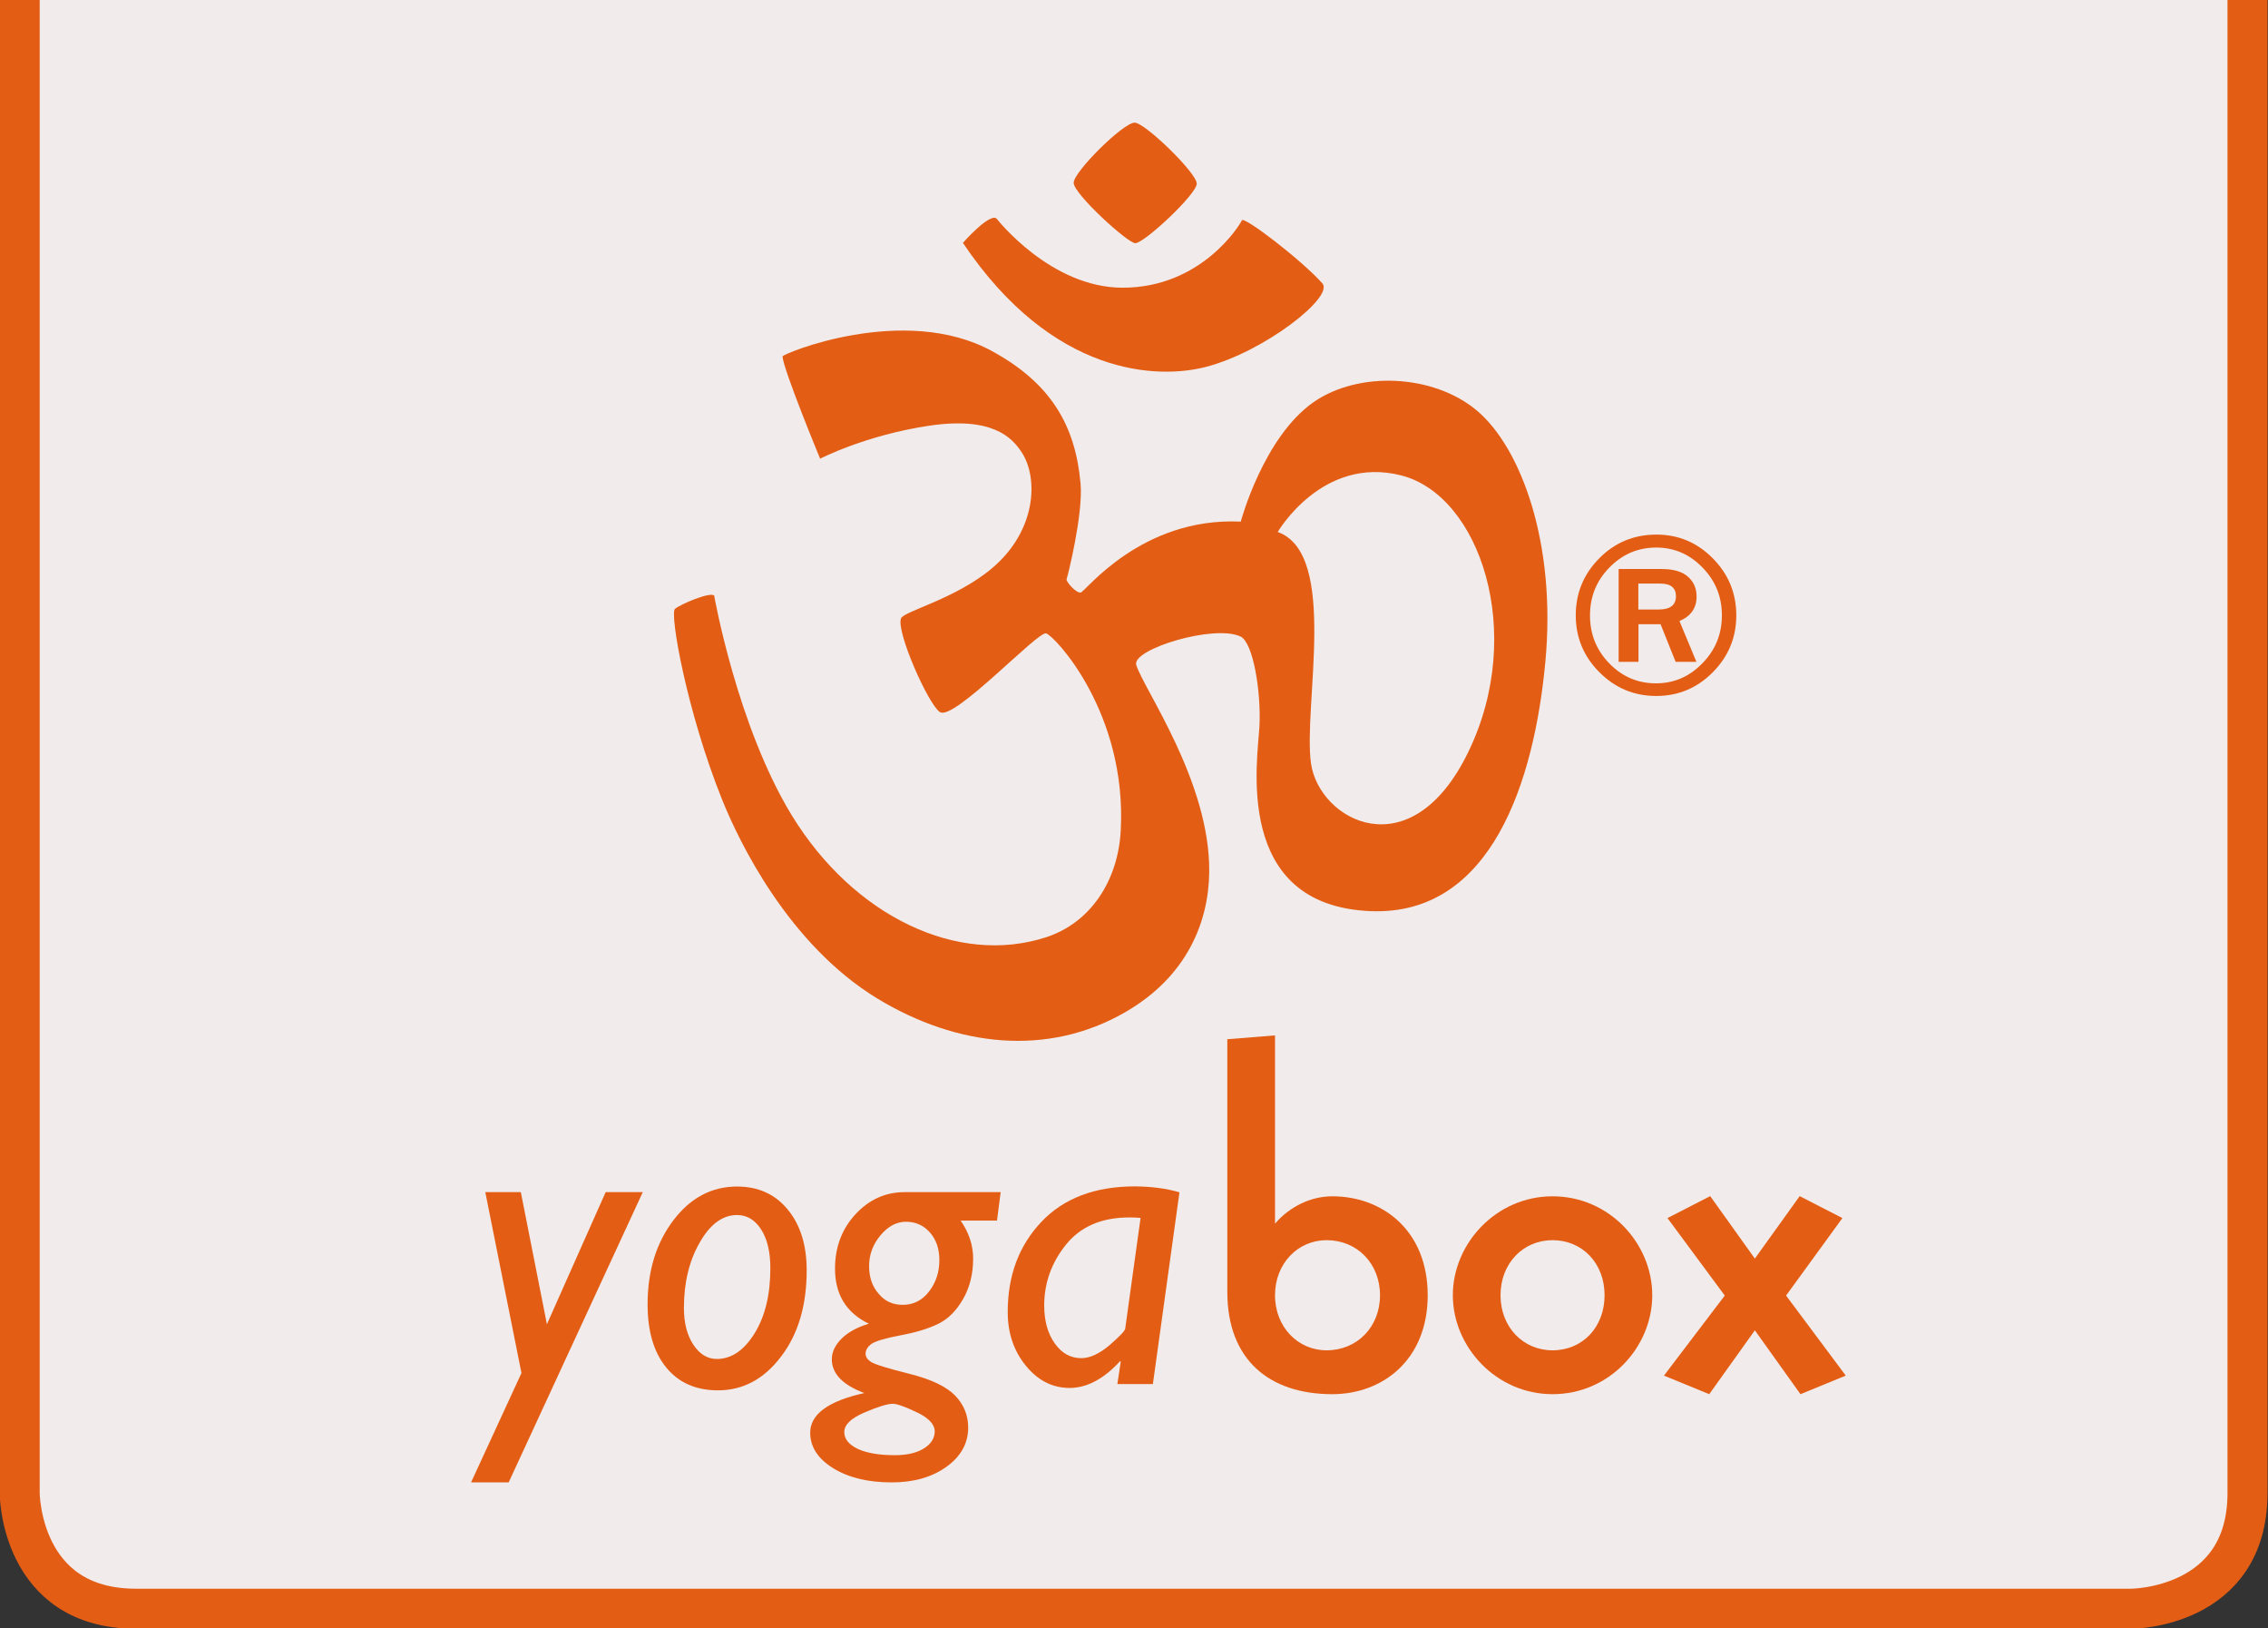 <?xml version="1.0" encoding="utf-8"?>
<!-- Generator: Adobe Illustrator 22.0.1, SVG Export Plug-In . SVG Version: 6.00 Build 0)  -->
<svg version="1.1" id="Ebene_1" xmlns:serif="http://www.serif.com/"
	 xmlns="http://www.w3.org/2000/svg" xmlns:xlink="http://www.w3.org/1999/xlink" x="0px" y="0px" viewBox="0 0 1417 1017"
	 style="enable-background:new 0 0 1417 1017;" xml:space="preserve">
<rect x="0" y="0" width="1417" height="1017" fill="#333333" stroke="none"/>
<style type="text/css">
	.st0{fill:#F1ECEB;stroke:#E45D14;stroke-width:25;}
	.st1{fill:#E45D14;}
</style>
<path class="st0" d="M12.3-3v935.5c0,0,0,72.3,72.6,72.3h1246.7c0,0,72.6,0,72.6-72.3V-3"/>
<path class="st1" d="M294.3,925.9l31.5-68.3l-22.6-113h22.2l16.3,82.5l36.7-82.5h23.2l-83.8,181.3L294.3,925.9L294.3,925.9z"/>
<path class="st1" d="M460.5,741.1c13.1,0,23.7,4.7,31.6,14.3c7.9,9.5,11.9,22.2,11.9,38c0,21.9-5.3,39.9-16,53.9
	c-10.7,14.1-23.8,21.1-39.4,21.1c-13.7,0-24.5-4.7-32.3-14.2c-7.8-9.5-11.7-22.6-11.7-39.5c0-20.9,5.4-38.4,16.1-52.5
	C431.4,748.1,444.7,741.1,460.5,741.1 M460.5,758.9c-9.1,0-16.9,5.8-23.4,17.3c-6.6,11.5-9.8,25.1-9.8,40.8c0,9.4,2,17,5.9,22.9
	c3.9,5.9,8.8,8.9,14.6,8.9c9.2,0,17.1-5.4,23.7-16.1c6.6-10.7,9.8-24.3,9.8-40.6c0-10.1-1.9-18.1-5.7-24.1
	C471.7,761.9,466.7,758.9,460.5,758.9"/>
<path class="st1" d="M625.2,744.6l-2.3,17.8h-22.7c5.2,7.5,7.8,15.4,7.8,23.7c0,9.6-2.1,18-6.3,25.3c-4.2,7.3-9.3,12.4-15.4,15.4
	c-6.1,3-13.9,5.4-23.5,7.2c-9.6,1.8-15.6,3.6-18.2,5.3c-2.5,1.8-3.8,3.9-3.8,6.3c0,1.8,1.1,3.5,3.3,5c2.2,1.5,10.2,4,23.8,7.4
	c13.7,3.4,23.3,8,28.8,13.6c5.5,5.7,8.2,12.4,8.2,20.1c0,9.7-4.5,17.9-13.5,24.4c-9,6.5-20.4,9.8-34.3,9.8c-14.8,0-27.1-3-36.6-8.9
	s-14.3-13.3-14.3-22.1c0-11.6,11.3-19.8,33.8-24.8c-13.6-5.1-20.3-12.2-20.3-21.1c0-4.6,2.1-8.9,6.2-13c4.1-4,9.8-7.1,16.9-9.2
	c-14.1-6.9-21.1-18.3-21.1-34.4c0-13.5,4.3-24.8,12.8-34c8.5-9.2,18.8-13.8,30.7-13.8L625.2,744.6L625.2,744.6z M559.1,908.9
	c7.6,0,13.6-1.4,18.1-4.2c4.5-2.8,6.8-6.4,6.8-10.8c-0.1-4.3-3.8-8.3-11.2-11.8c-7.4-3.5-12.4-5.3-15-5.3c-3.3,0-9.2,1.8-17.6,5.4
	c-8.5,3.6-12.7,7.7-12.7,12.2c0,4.4,2.8,7.9,8.5,10.6C541.6,907.6,549.3,908.9,559.1,908.9 M564,815c6.7,0,12.2-2.8,16.5-8.4
	c4.3-5.6,6.4-12.1,6.4-19.6c0-7-2-12.8-5.9-17.2c-3.9-4.4-8.9-6.7-14.9-6.7c-5.9,0-11.3,2.8-16,8.5c-4.7,5.6-7.1,12-7.1,19.2
	c0,7,2,12.8,6,17.3C552.9,812.8,557.9,815,564,815"/>
<path class="st1" d="M736.9,744.7l-16.6,119.8h-22.2l2.1-13.8l-0.3-0.6c-10.3,11.2-20.8,16.8-31.6,16.8c-10.7,0-19.8-4.6-27.4-13.9
	c-7.5-9.2-11.3-20.4-11.3-33.5c0-22.8,7-41.5,21-56.3c14-14.8,33.5-22.2,58.6-22.2C719.5,741.1,728.7,742.3,736.9,744.7 M703,829.9
	l9.6-69.2c-2.4-0.2-4.7-0.3-6.9-0.3c-17.4,0-30.6,5.7-39.7,17c-9.1,11.3-13.6,24-13.6,38c0,9.6,2.2,17.5,6.6,23.7s9.9,9.2,16.6,9.2
	c5.3,0,11.2-2.7,17.6-8.1C699.5,834.7,702.8,831.3,703,829.9"/>
<path class="st1" d="M766.8,649.1l29.8-2.4v117.6c9.4-11,22.8-17.1,35.8-17.1c31.3,0,59.6,21.3,59.6,61.8s-28.3,61.8-59.6,61.8
	c-39.5,0-65.6-21.6-65.6-63.9L766.8,649.1L766.8,649.1z M828.8,843.4c19.1,0,33.4-14.6,33.4-34.4c0-19.8-14.3-34.4-33.4-34.4
	c-17.9,0-32.2,14.6-32.2,34.4C796.6,828.8,810.9,843.4,828.8,843.4"/>
<path class="st1" d="M970,747.2c35.5,0,62.3,29.5,62.3,61.8s-26.7,61.8-62.3,61.8c-35.2,0-62.3-29.5-62.3-61.8
	S934.8,747.2,970,747.2 M1002.5,809c0-20.1-14-34.4-32.5-34.4c-18.2,0-32.5,14.3-32.5,34.4c0,20.1,14.3,34.4,32.5,34.4
	C988.6,843.4,1002.5,829.1,1002.5,809"/>
<path class="st1" d="M1096.4,830.9l-28.5,39.9l-28.3-11.6l38-50l-35.8-48.4l26.7-13.7l27.9,39l28-39l26.7,13.7l-35.2,48.4l37.3,50
	l-28.3,11.6L1096.4,830.9L1096.4,830.9z"/>
<path class="st1" d="M708.9,76.6c-7.1,0-38.1,30.7-38.1,37.6c0,6.9,33.8,37.7,38.5,37.7c5.6,0,38.4-30.6,38.4-37.2
	C747.7,108,715.3,76.6,708.9,76.6"/>
<path class="st1" d="M622.7,136.6c0,0,33.6,43.1,78.7,43.1c49.3,0,73.3-39.3,74.5-42.1c1.2-2.8,37.4,24.9,50.3,39.4
	c7.5,8.4-36.4,42.8-72.9,52.2c-29.4,7.6-95.3,6.4-151.7-77.5C601.5,151.7,618.6,132.5,622.7,136.6"/>
<path class="st1" d="M922.8,256.5c-27.5-23.1-74.2-24.7-102-5.4c-31.5,21.9-45.6,74.7-45.6,74.7c-62.3-2.9-97.1,43.8-100,44.3
	c-2.9,0.5-9.4-7-8.8-8.4c0.6-1.4,10.5-40.8,8.7-59.9c-3.3-36.4-18.7-62.5-55.3-82.5c-54.9-30-131,1.8-130.9,3.3
	c0.5,8.3,23.5,63.9,23.5,63.9s28.4-14.7,68.1-20.6c39.7-5.9,51.9,7.5,57.9,16.7c10.4,16,9.2,48.5-18.1,71.9
	c-22.9,19.6-55.9,27.3-57.4,31.8c-3,8.4,17.2,54,24.4,58.5c8.8,5.5,61-50.6,66.3-49.2c5.3,1.5,50.7,49.6,46.6,123.4
	c-1.7,30.8-18.5,57.2-46.6,66.4c-55.4,18-120.2-13.2-158.7-75.8C460.6,453.7,446.2,372,446.2,372c-2.5-2.5-21.1,5.4-24.5,8.3
	c-3.4,3,7.4,64.2,29.4,119c10.8,26.9,41.8,90.8,97.1,124.4c49.6,30.1,106.3,36.6,155,8.4c38.7-22.4,52-56.6,52.3-87.5
	c0.6-56.3-41.1-114.4-45.6-129.3c-2.9-9.8,49-25.6,65.2-17.7c7.9,3.8,12.8,34.4,11.8,55.5c-1,21.1-17.1,112.6,69.6,116
	c75.5,2.9,102.1-81.5,109-155.7C972.5,339.2,950.2,279.6,922.8,256.5 M917.4,469.6c-36,74.3-93.2,42.7-98.3,7.3
	c-5.1-35.4,17.5-131-20.8-144.6c0,0,27.7-47.8,77-35.4C924.6,309.3,953.5,395.2,917.4,469.6"/>
<path class="st1" d="M1084.8,384.4c0,13.8-4.9,25.6-14.7,35.5c-9.8,9.9-21.6,14.8-35.3,14.8c-13.8,0-25.6-4.9-35.5-14.8
	c-9.9-9.9-14.8-21.8-14.8-35.6c0-13.8,4.9-25.7,14.7-35.6c9.8-9.9,21.7-14.8,35.7-14.8c13.7,0,25.4,4.9,35.2,14.8
	C1079.9,358.6,1084.8,370.5,1084.8,384.4 M1075.8,384.3c0-11.6-4-21.5-12.1-29.8c-8-8.3-17.7-12.5-28.9-12.5
	c-11.5,0-21.2,4.2-29.3,12.5c-8.1,8.3-12.1,18.2-12.1,29.9c0,11.7,4,21.7,12.1,30c8.1,8.3,17.8,12.4,29.1,12.4
	c11.2,0,20.8-4.1,28.9-12.4C1071.8,406,1075.8,396,1075.8,384.3 M1059.9,413.4h-13l-9.4-23.5h-13.8v23.5h-12.4v-58h26.9
	c7.3,0,12.8,1.6,16.4,4.8c3.6,3.2,5.4,7.3,5.4,12.4c0,7.2-3.6,12.3-10.7,15.3L1059.9,413.4z M1023.6,380.7h12.7
	c7.2,0,10.8-2.8,10.8-8.3c0-5.3-3.3-7.9-9.9-7.9h-13.6V380.7z"/>
</svg>
